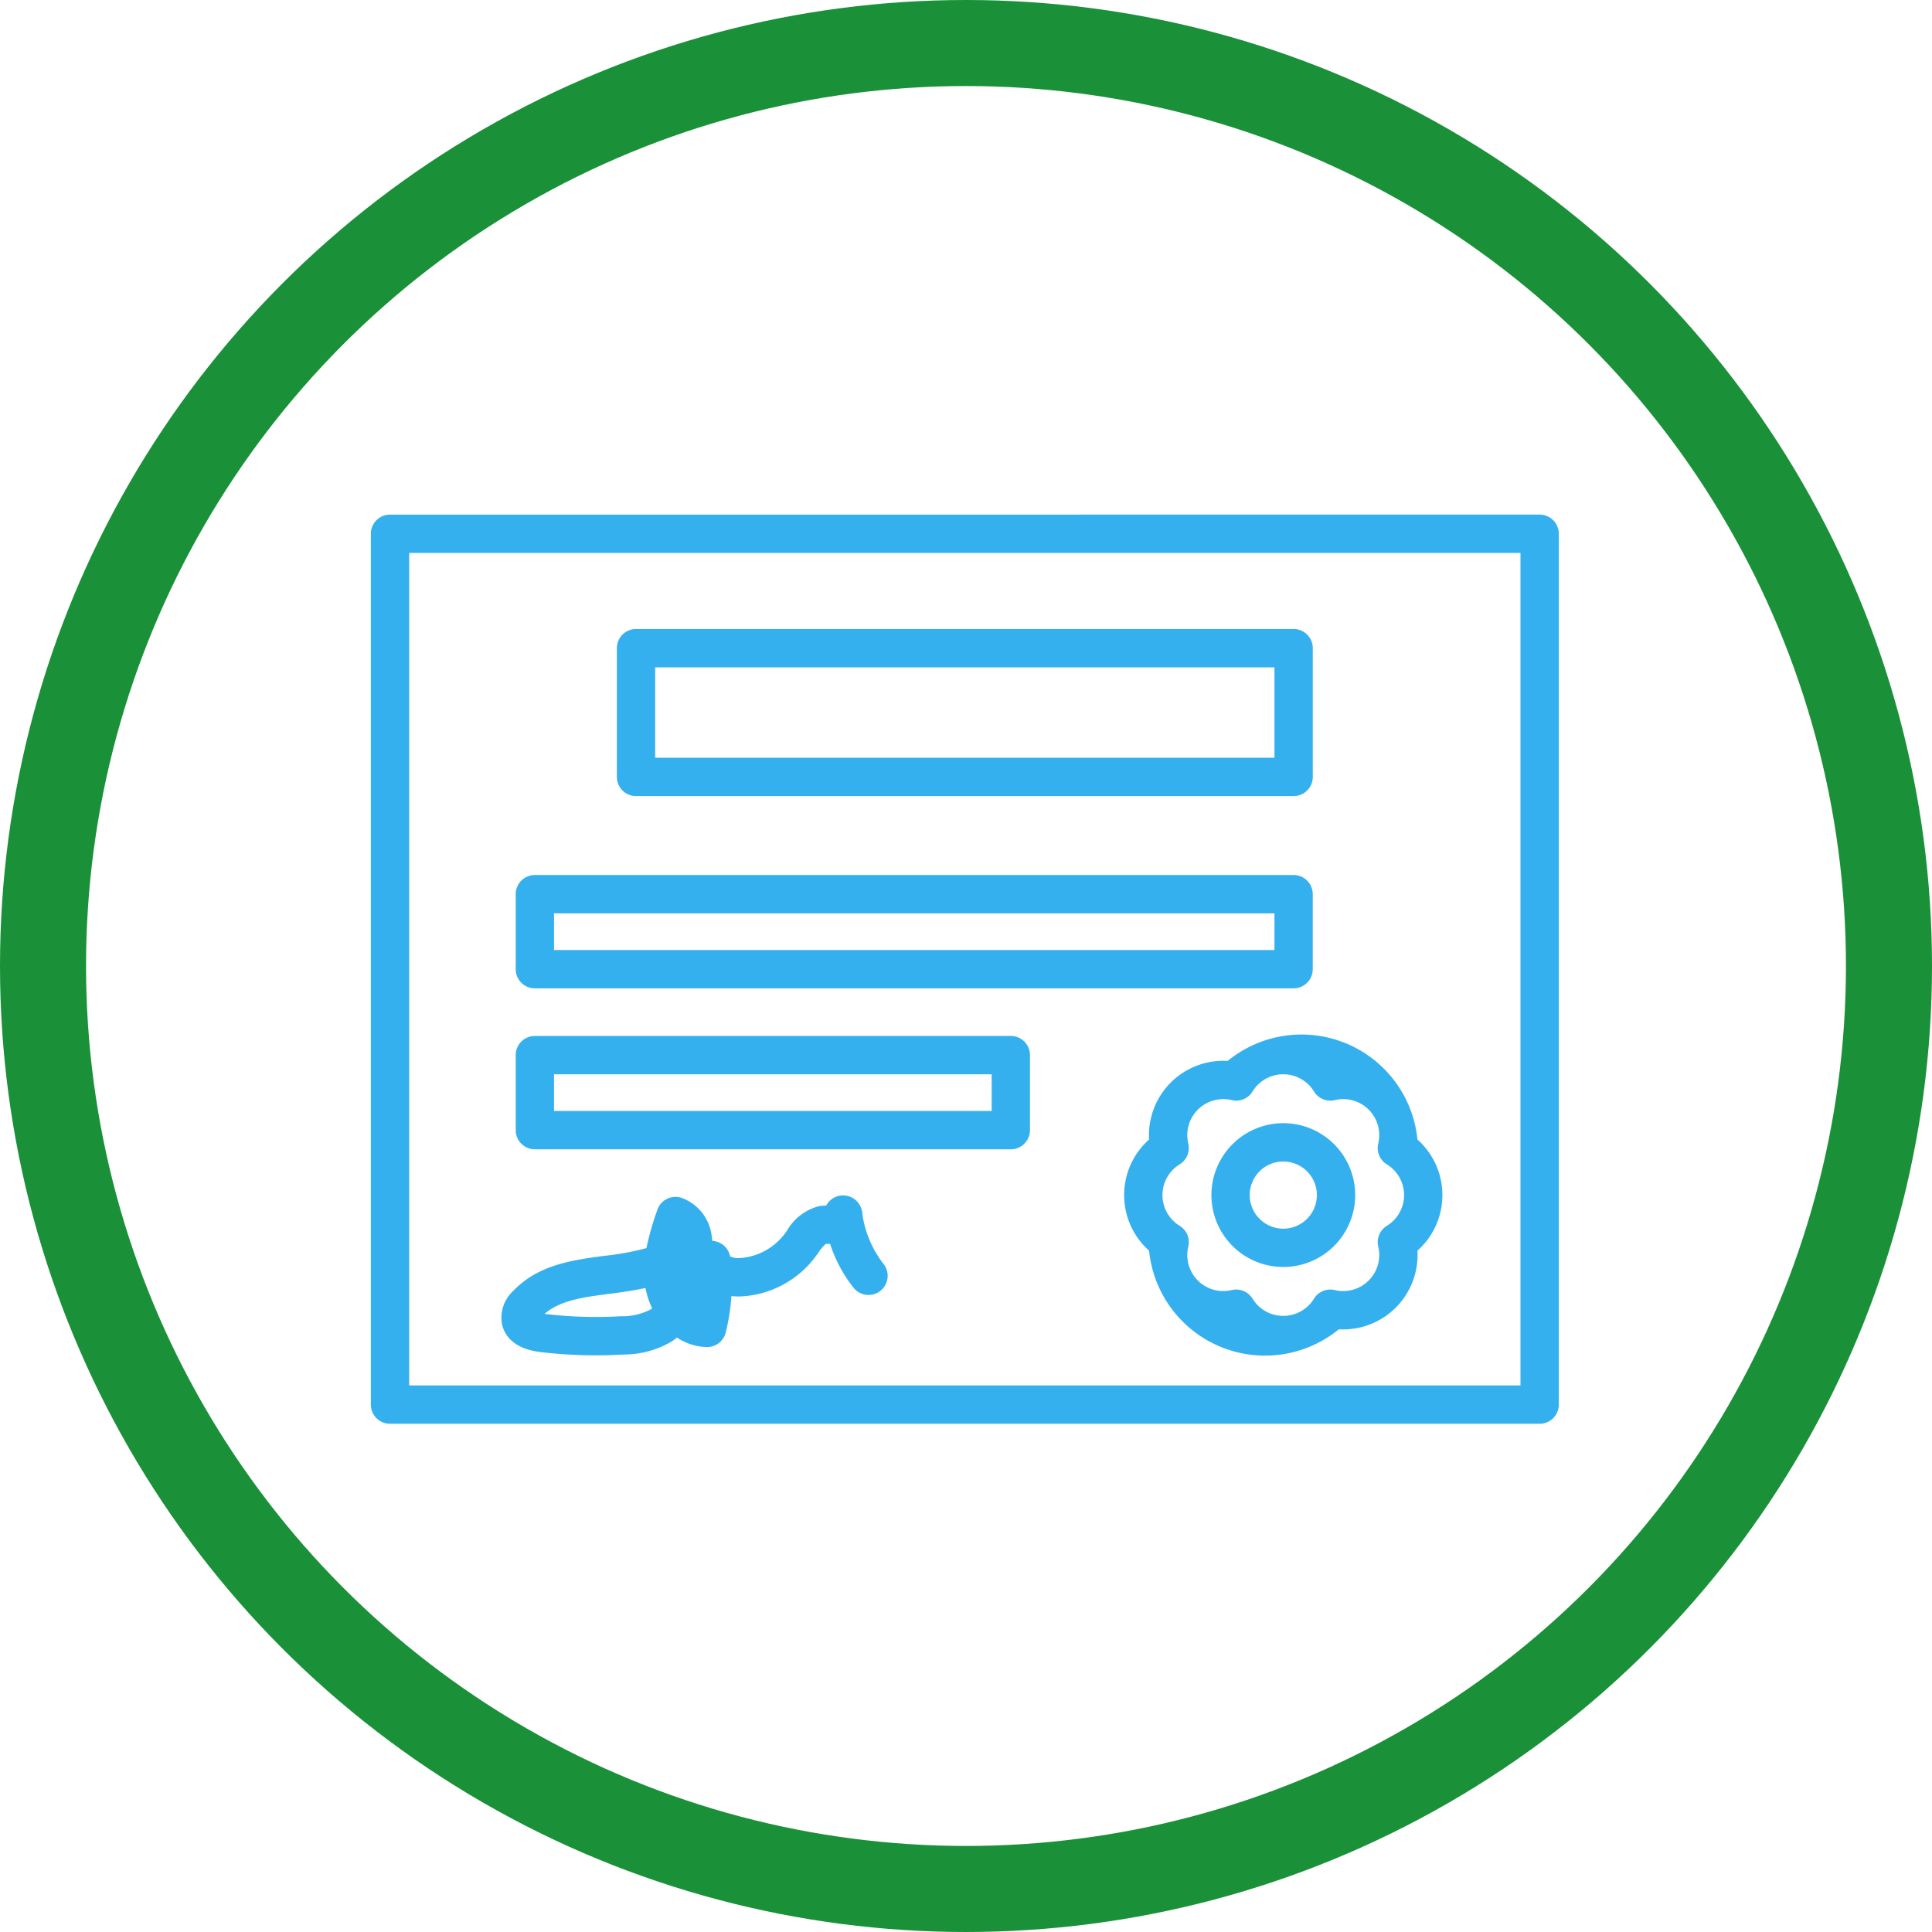 <svg xmlns="http://www.w3.org/2000/svg" width="247" height="247" viewBox="0 0 247 247"><defs><style>.a{fill:#35b0ee;}.b{fill:none;stroke:#1a9039;stroke-miterlimit:10;stroke-width:11px;}</style></defs><g transform="translate(5.389 5.5)"><g transform="translate(0 0)"><g transform="translate(42.023 60.291)"><path class="a" d="M1045.246,360.574a2.449,2.449,0,0,0,2.658,1.1,4.605,4.605,0,0,1,5.556,5.556,2.45,2.45,0,0,0,1.1,2.658,4.605,4.605,0,0,1,0,7.856,2.45,2.45,0,0,0-1.1,2.658,4.605,4.605,0,0,1-5.556,5.556,2.454,2.454,0,0,0-2.658,1.1,4.605,4.605,0,0,1-7.857,0,2.451,2.451,0,0,0-2.087-1.168,2.483,2.483,0,0,0-.571.067,4.605,4.605,0,0,1-5.556-5.556,2.45,2.45,0,0,0-1.1-2.658,4.605,4.605,0,0,1,0-7.856,2.45,2.45,0,0,0,1.1-2.658,4.606,4.606,0,0,1,5.556-5.556,2.449,2.449,0,0,0,2.658-1.1,4.605,4.605,0,0,1,7.857,0Zm-11.034-3.912a9.512,9.512,0,0,0-10.05,10.049,9.512,9.512,0,0,0,0,14.212,14.9,14.9,0,0,0,24.261,10.05,9.513,9.513,0,0,0,10.049-10.05,9.512,9.512,0,0,0,0-14.212,14.895,14.895,0,0,0-24.261-10.049Z" transform="translate(-924.668 -286.819)"/><path class="a" d="M1054.6,382.8a4.293,4.293,0,1,1-4.293-4.293,4.3,4.3,0,0,1,4.293,4.293Zm-13.485,0a9.192,9.192,0,1,0,9.192-9.193,9.2,9.2,0,0,0-9.192,9.193Z" transform="translate(-933.653 -295.804)"/><path class="a" d="M994.049,344.449H851.972V238.014H994.049V344.449Zm2.45-111.334H849.522a2.449,2.449,0,0,0-2.449,2.449V346.9a2.449,2.449,0,0,0,2.449,2.449H996.5a2.449,2.449,0,0,0,2.45-2.449V235.564a2.449,2.449,0,0,0-2.45-2.449Z" transform="translate(-847.073 -233.115)"/><path class="a" d="M908.767,264.421h79.172v11.562H908.767V264.421Zm-2.449,16.461h84.07a2.449,2.449,0,0,0,2.45-2.449V261.971a2.449,2.449,0,0,0-2.45-2.449h-84.07a2.449,2.449,0,0,0-2.45,2.449v16.462a2.449,2.449,0,0,0,2.45,2.449Z" transform="translate(-872.415 -244.898)"/><path class="a" d="M885.412,321.216h92.105v4.691H885.412v-4.691Zm-2.45,9.59h97a2.449,2.449,0,0,0,2.45-2.45v-9.59a2.449,2.449,0,0,0-2.45-2.449h-97a2.449,2.449,0,0,0-2.449,2.449v9.59a2.449,2.449,0,0,0,2.449,2.45Z" transform="translate(-861.994 -270.24)"/><path class="a" d="M885.412,358.372h55.949v4.691H885.412v-4.691Zm-2.45,9.59h60.849a2.449,2.449,0,0,0,2.45-2.449v-9.59a2.449,2.449,0,0,0-2.45-2.449H882.962a2.449,2.449,0,0,0-2.449,2.449v9.59a2.449,2.449,0,0,0,2.449,2.449Z" transform="translate(-861.994 -286.819)"/><path class="a" d="M891.024,402.857c1.524-.2,3.074-.405,4.6-.75a10.212,10.212,0,0,0,.854,2.6c-.075.059-.152.115-.232.167a7.825,7.825,0,0,1-3.752.851,54.828,54.828,0,0,1-9.745-.3l-.027,0c1.989-1.739,4.93-2.127,8.3-2.572Zm-8.86,7.439a59.539,59.539,0,0,0,7.12.426q1.752,0,3.5-.1a12.217,12.217,0,0,0,6.141-1.639,8.045,8.045,0,0,0,.726-.534,7.176,7.176,0,0,0,3.774,1.217,2.457,2.457,0,0,0,2.457-1.857,26.566,26.566,0,0,0,.728-4.664,7.743,7.743,0,0,0,1.222.045,12.671,12.671,0,0,0,9.423-4.944c.145-.19.286-.387.429-.585a5.832,5.832,0,0,1,.985-1.178c.063-.01.248-.011.383-.011h.173a18.136,18.136,0,0,0,2.944,5.538A2.449,2.449,0,1,0,926.031,399a13.478,13.478,0,0,1-2.656-6.186,3.124,3.124,0,0,0-.162-.869,2.45,2.45,0,0,0-4.487-.368,5.641,5.641,0,0,0-1.02.1,6.656,6.656,0,0,0-4,3.118c-.118.166-.236.329-.355.486a7.827,7.827,0,0,1-5.741,3.012,2.479,2.479,0,0,1-1.162-.214,2.452,2.452,0,0,0-2.288-1.987q-.024-.356-.083-.718a5.919,5.919,0,0,0-3.9-4.807,2.45,2.45,0,0,0-3.035,1.557,36.317,36.317,0,0,0-1.395,4.889,34.42,34.42,0,0,1-5.367.987c-3.962.523-8.454,1.115-11.628,4.454a4.661,4.661,0,0,0-1.489,4.181c.223,1.174,1.157,3.212,4.9,3.662Z" transform="translate(-860.514 -303.238)"/></g><circle class="b" cx="118" cy="118" r="118" transform="translate(0.111 0)"/></g></g></svg>